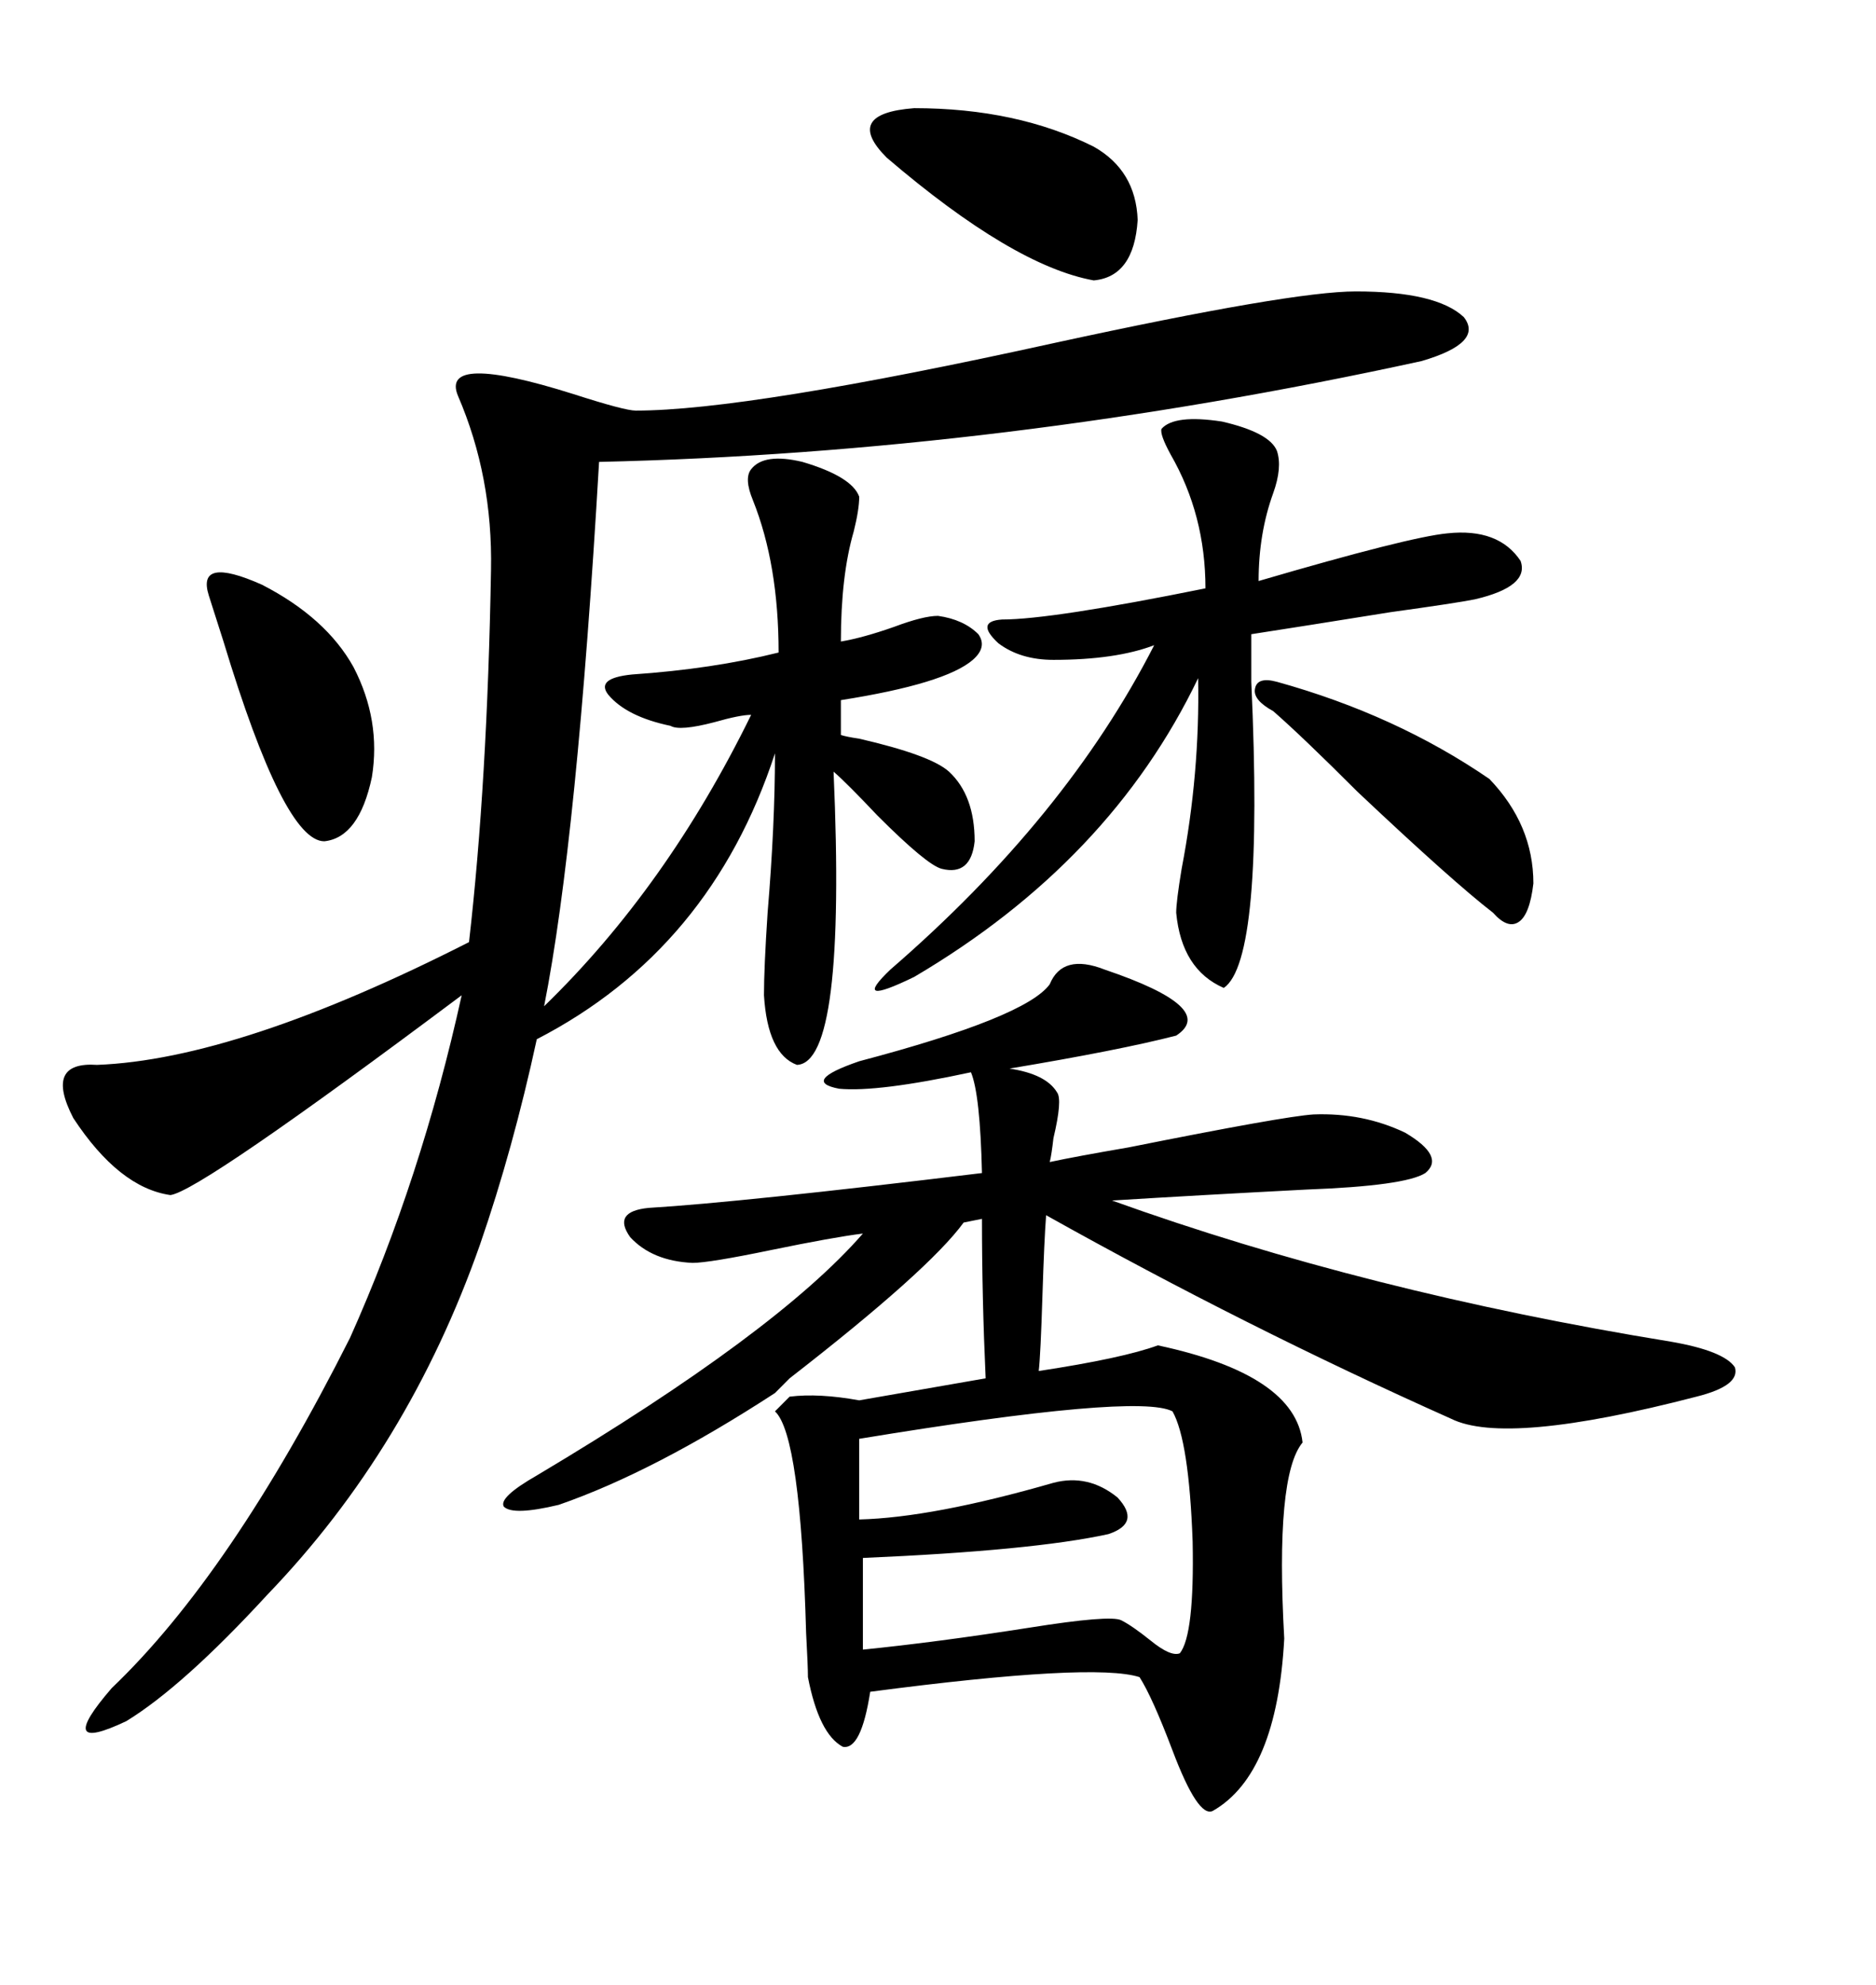 <svg xmlns="http://www.w3.org/2000/svg" xmlns:xlink="http://www.w3.org/1999/xlink" width="300" height="317.285"><path d="M167.87 157.32L167.87 157.32Q169.92 152.34 176.66 154.98L176.66 154.98Q194.82 161.13 188.09 165.53L188.09 165.53Q179.00 167.87 161.43 170.80L161.43 170.80Q167.29 171.68 169.04 174.61L169.04 174.61Q169.92 175.78 168.46 181.93L168.46 181.93Q168.16 184.57 167.87 185.74L167.87 185.74Q171.97 184.86 180.47 183.40L180.47 183.40Q205.37 178.42 210.06 178.13L210.06 178.13Q217.97 177.83 224.71 181.05L224.71 181.05Q231.15 184.86 227.93 187.50L227.93 187.50Q224.71 189.55 208.89 190.14L208.89 190.14Q191.89 191.02 177.83 191.89L177.83 191.89Q218.55 206.54 267.19 214.45L267.19 214.45Q275.68 215.92 277.44 218.55L277.44 218.55Q278.32 221.48 271.29 223.24L271.29 223.24Q240.82 231.15 232.03 226.76L232.03 226.76Q199.22 212.11 167.29 194.24L167.29 194.24Q166.99 198.05 166.70 207.13L166.70 207.13Q166.41 216.50 166.11 219.14L166.11 219.14Q179.59 217.09 185.16 215.04L185.16 215.04Q207.13 219.73 208.30 230.57L208.30 230.57Q203.91 235.84 205.37 261.91L205.37 261.91Q204.20 283.59 193.95 289.45L193.95 289.45Q191.60 290.63 187.50 279.79L187.50 279.79Q184.28 271.29 182.23 268.07L182.23 268.07Q174.90 265.72 139.16 270.41L139.16 270.41Q137.70 279.79 134.77 279.20L134.77 279.20Q130.96 277.15 129.20 268.07L129.20 268.07Q129.20 266.31 128.91 261.04L128.91 261.04Q128.03 229.39 123.93 225.59L123.93 225.59L126.27 223.24Q130.96 222.66 137.40 223.83L137.40 223.83L157.62 220.31Q157.03 207.42 157.03 194.82L157.03 194.82L154.10 195.41Q148.54 203.03 126.27 220.31L126.27 220.31L123.93 222.66Q104.59 235.25 89.36 240.53L89.36 240.53Q82.03 242.29 80.57 240.82L80.57 240.82Q79.69 239.36 85.84 235.84L85.84 235.84Q124.22 212.99 137.99 197.17L137.99 197.17Q133.30 197.75 123.34 199.80L123.34 199.80Q113.38 201.86 110.74 201.86L110.74 201.86Q104.30 201.56 100.78 197.75L100.78 197.75Q97.85 193.65 103.71 193.07L103.71 193.07Q118.36 192.19 157.03 187.50L157.03 187.50Q156.74 174.90 155.27 171.39L155.27 171.39Q140.33 174.61 134.18 174.02L134.18 174.02Q128.03 172.85 137.40 169.63L137.40 169.63Q164.06 162.60 167.87 157.32ZM216.80 46.58L216.80 46.58Q229.69 46.58 234.08 50.68L234.08 50.68Q237.30 54.79 227.34 57.71L227.34 57.71Q160.25 72.36 95.80 73.83L95.80 73.83Q92.29 134.18 87.01 160.84L87.01 160.84Q106.64 141.80 120.12 114.26L120.12 114.26Q118.36 114.26 114.26 115.43L114.26 115.43Q108.69 116.89 107.23 116.02L107.23 116.02Q100.20 114.55 97.27 111.04L97.27 111.04Q95.21 108.40 101.07 107.81L101.07 107.81Q113.96 106.93 124.51 104.30L124.51 104.30Q124.51 90.23 120.41 79.98L120.41 79.98Q118.95 76.46 120.12 75L120.12 75Q122.17 72.36 128.32 73.83L128.32 73.83Q136.23 76.17 137.40 79.39L137.40 79.39Q137.40 81.45 136.52 84.96L136.52 84.96Q134.47 91.99 134.47 102.54L134.47 102.54Q137.99 101.95 142.97 100.20L142.97 100.20Q147.66 98.44 150 98.44L150 98.44Q154.10 99.02 156.45 101.37L156.45 101.37Q157.91 103.42 155.57 105.47L155.57 105.47Q151.17 109.28 134.47 111.91L134.47 111.91L134.47 117.48Q135.35 117.77 137.40 118.07L137.40 118.07Q148.83 120.70 151.76 123.34L151.76 123.34Q155.86 127.15 155.86 134.47L155.86 134.47Q155.27 140.04 150.59 138.87L150.59 138.87Q148.24 138.28 140.33 130.37L140.33 130.37Q135.35 125.10 133.30 123.34L133.30 123.34Q135.35 169.92 127.44 170.21L127.44 170.21Q122.75 168.46 122.17 159.08L122.17 159.08Q122.17 154.69 122.75 145.90L122.75 145.90Q123.93 131.84 123.93 120.41L123.93 120.41Q113.67 151.76 85.84 166.11L85.84 166.11Q82.03 183.69 76.76 198.93L76.76 198.93Q65.33 231.45 42.77 254.88L42.77 254.88Q29.30 269.53 20.21 275.10L20.21 275.10Q8.50 280.66 17.87 269.82L17.87 269.82Q36.91 251.66 55.96 213.87L55.96 213.87Q67.38 188.38 73.83 159.08L73.83 159.08Q31.93 190.43 27.25 191.02L27.25 191.02Q19.04 189.84 11.72 178.71L11.72 178.71Q7.03 169.63 15.53 170.21L15.53 170.21Q38.09 169.34 75 150.59L75 150.59Q77.93 125.10 78.52 91.11L78.52 91.11Q78.81 76.17 73.24 63.28L73.24 63.28Q70.31 56.25 91.70 62.99L91.70 62.99Q99.90 65.63 101.66 65.63L101.66 65.63Q119.53 65.63 168.75 54.79L168.75 54.79Q206.54 46.58 216.80 46.58ZM185.74 68.55L185.74 68.55Q187.79 66.21 195.41 67.38L195.41 67.38Q203.03 69.14 204.20 72.07L204.20 72.07Q205.08 74.71 203.61 78.81L203.61 78.81Q201.27 85.25 201.27 92.87L201.27 92.87Q225.29 85.84 231.45 85.25L231.45 85.25Q239.65 84.38 243.16 89.65L243.16 89.65Q244.63 93.75 235.84 95.80L235.84 95.80Q232.91 96.39 222.36 97.85L222.36 97.85Q207.71 100.20 200.10 101.37L200.10 101.37L200.10 108.98Q202.15 153.52 195.70 157.91L195.70 157.91Q188.96 154.98 188.09 145.90L188.09 145.90Q188.09 144.14 188.96 138.87L188.96 138.87Q191.89 123.63 191.60 108.40L191.60 108.40Q177.54 137.70 146.19 156.15L146.19 156.15Q135.94 161.13 142.38 154.98L142.38 154.98Q170.51 130.66 184.57 103.13L184.57 103.13Q178.42 105.47 168.46 105.47L168.46 105.47Q163.18 105.47 159.67 102.83L159.67 102.83Q155.86 99.32 160.25 99.02L160.25 99.02Q168.16 99.02 192.77 94.04L192.77 94.04Q192.77 82.32 187.21 72.66L187.21 72.66Q185.45 69.43 185.74 68.55ZM187.50 225.59L187.50 225.59Q181.93 222.66 137.40 229.98L137.40 229.98L137.40 242.87Q149.12 242.58 168.46 237.01L168.46 237.01Q174.02 235.55 178.71 239.36L178.71 239.36Q182.52 243.46 177.25 245.21L177.25 245.21Q165.23 247.85 137.99 249.02L137.99 249.02L137.99 263.67Q149.71 262.50 164.65 260.16L164.65 260.16Q177.54 258.11 179.30 258.98L179.30 258.98Q181.05 259.86 183.98 262.21L183.98 262.21Q187.21 264.84 188.67 264.26L188.67 264.26Q191.02 261.33 190.72 246.39L190.72 246.39Q190.14 230.27 187.50 225.59ZM174.90 23.44L174.90 23.44Q181.64 27.25 181.93 35.16L181.93 35.16Q181.35 44.24 174.90 44.82L174.90 44.82Q162.01 42.48 141.80 25.20L141.80 25.20Q134.77 18.16 146.19 17.29L146.19 17.29Q162.60 17.29 174.90 23.44ZM33.40 95.21L33.40 95.21Q31.35 88.77 41.89 93.46L41.89 93.46Q52.15 98.73 56.54 106.64L56.54 106.64Q60.94 115.14 59.47 124.22L59.47 124.22Q57.42 133.89 51.86 134.47L51.86 134.47Q45.41 134.47 35.74 102.54L35.74 102.54Q33.98 96.97 33.40 95.21ZM204.20 108.98L204.20 108.98Q223.24 114.26 238.18 124.51L238.18 124.51Q245.21 131.84 245.21 141.21L245.21 141.21Q244.63 146.19 242.87 147.36L242.87 147.36Q241.11 148.54 238.77 145.90L238.77 145.90Q232.32 140.92 217.09 126.56L217.09 126.56Q208.30 117.77 203.61 113.67L203.61 113.67Q200.39 111.91 200.68 110.16L200.68 110.16Q200.98 108.11 204.20 108.98Z"/></svg>